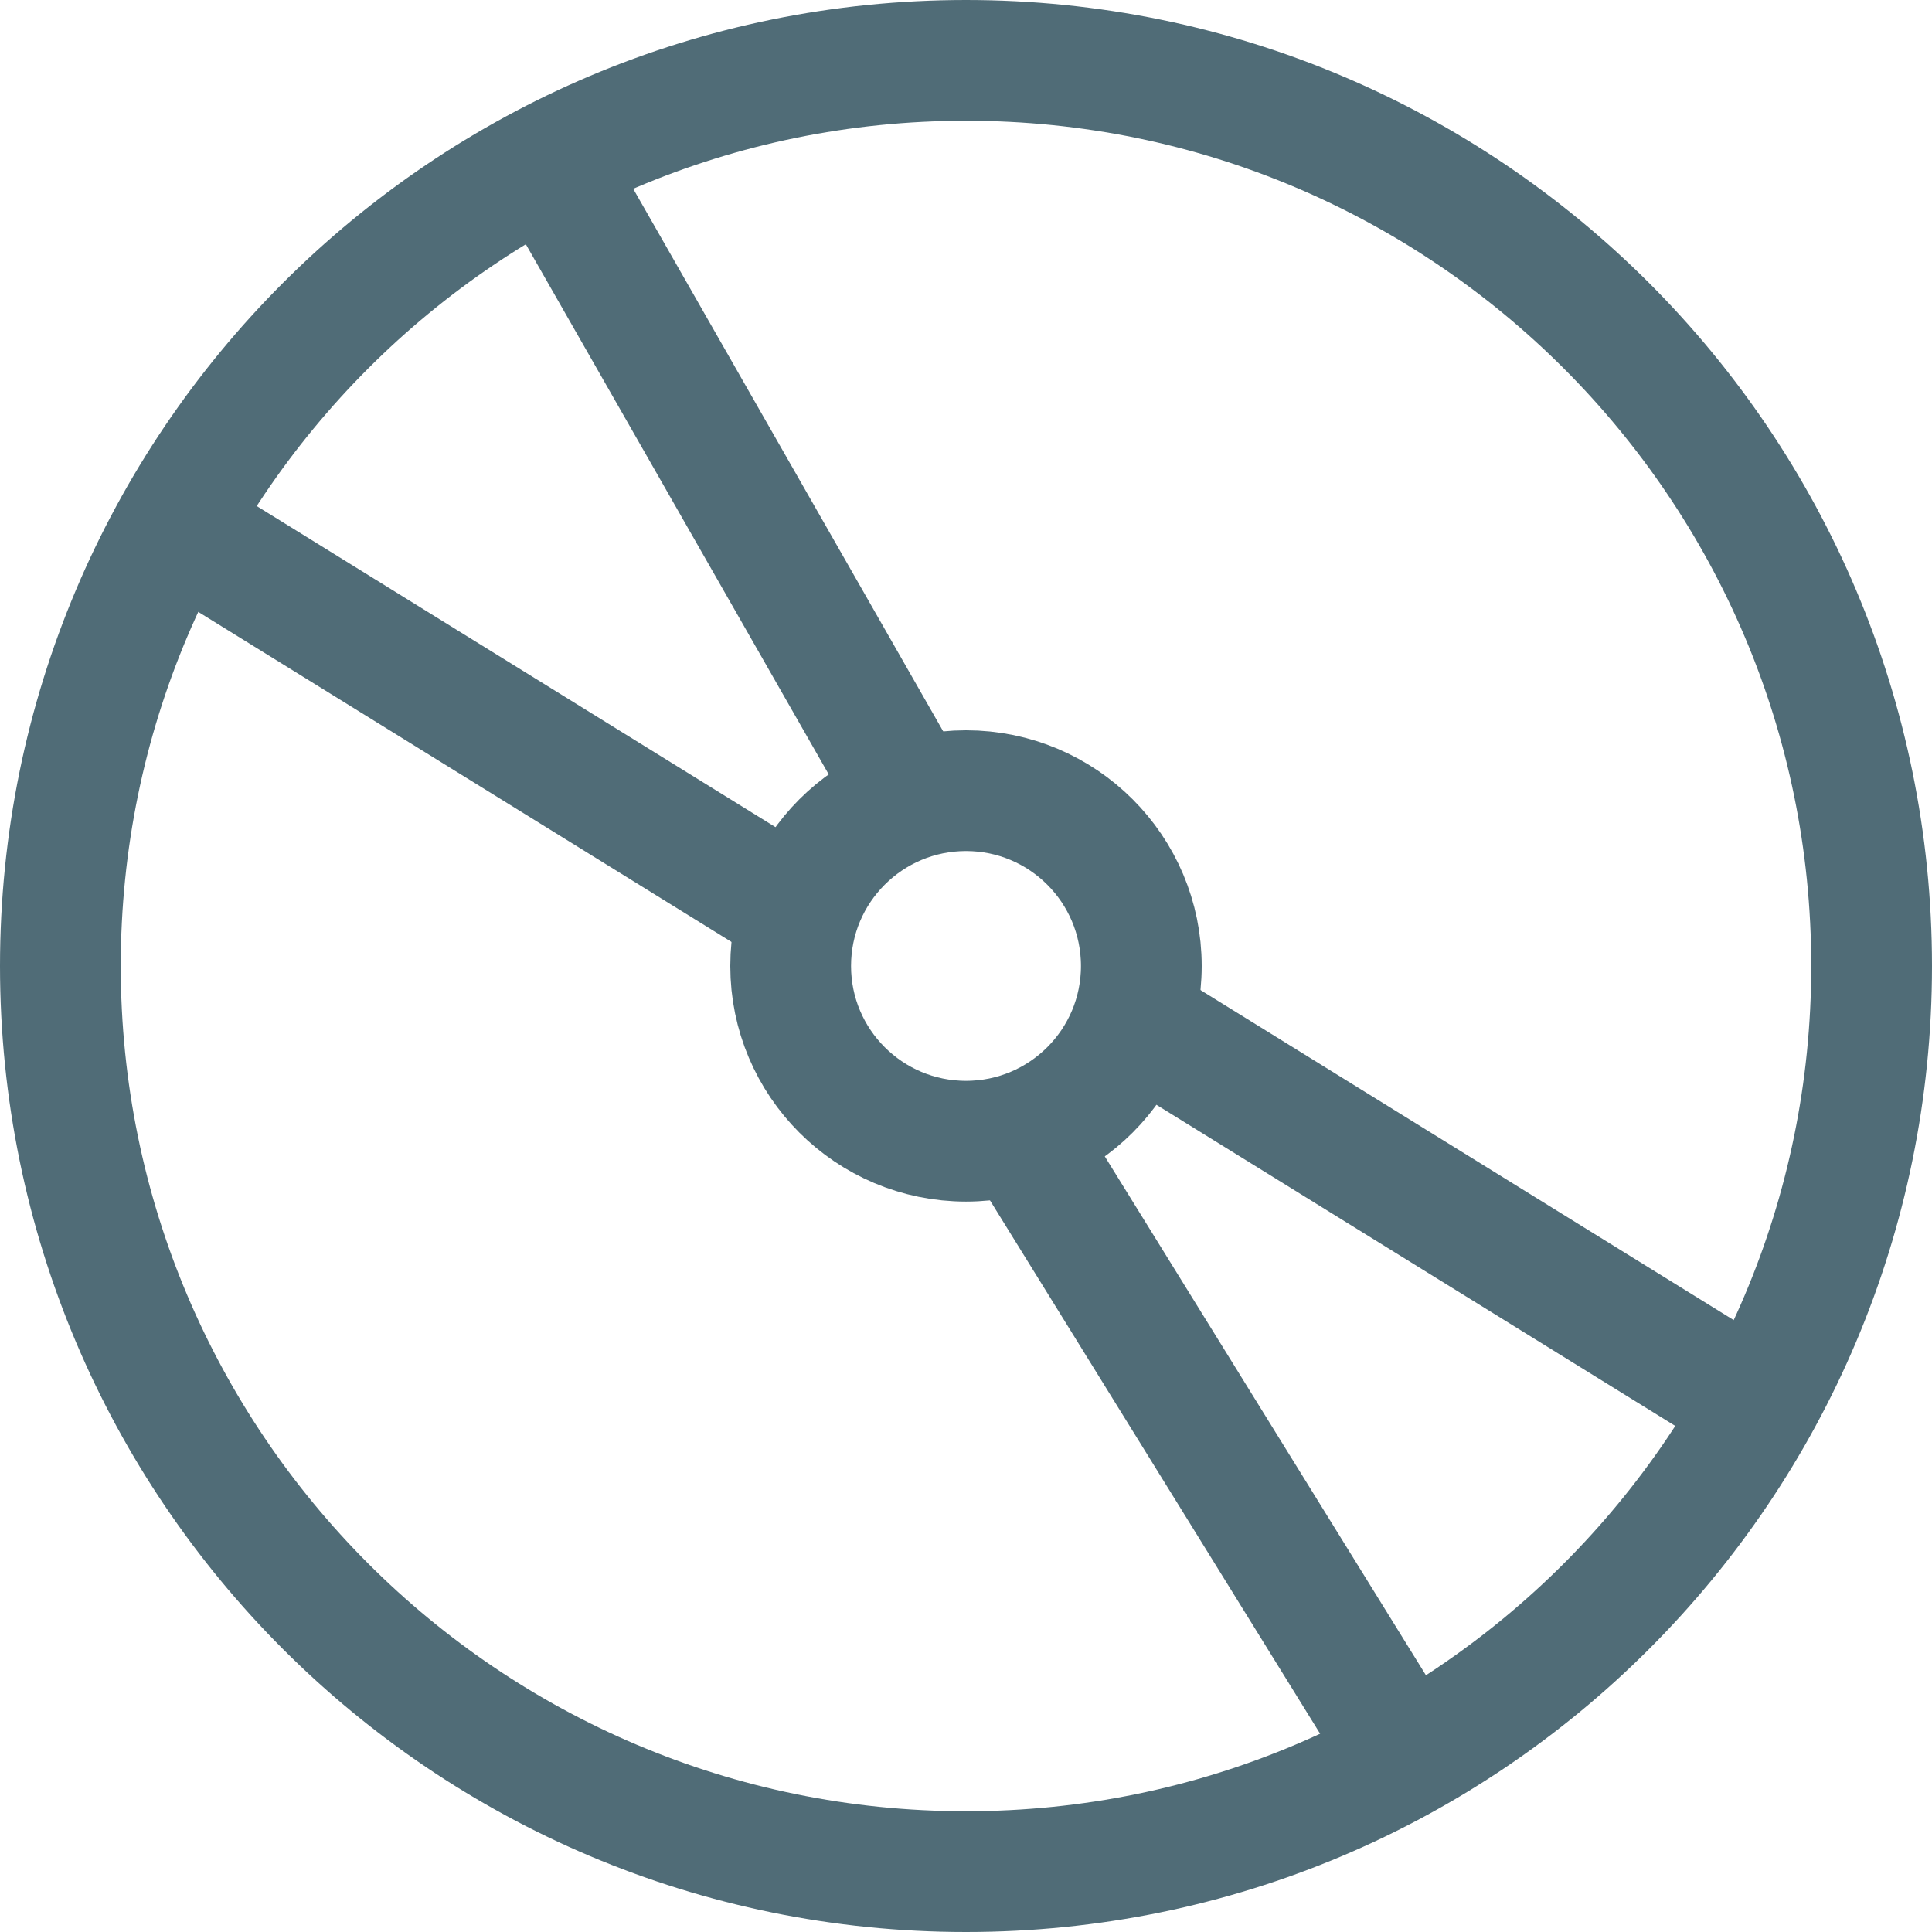 <svg height="16" viewBox="0 0 16 16" width="16" xmlns="http://www.w3.org/2000/svg"><g fill="none" fill-rule="evenodd" stroke="#506c77" stroke-linecap="round" stroke-linejoin="round"><path d="m8 .5c4.142 0 7.5 3.358 7.5 7.5s-3.358 7.5-7.5 7.5-7.5-3.358-7.5-7.5 3.358-7.5 7.5-7.5z"/><path d="m8 6.548c.802 0 1.452.65 1.452 1.452 0 .801-.65 1.451-1.452 1.451s-1.452-.65-1.452-1.451c0-.802.65-1.452 1.452-1.452z"/><path d="m6.548 7.516-5.081-3.145"/><path d="m7.516 6.548-2.903-5.081"/><path d="m9.452 8.484 5.081 3.145"/><path d="m8.484 9.452 3.145 5.081"/></g></svg>